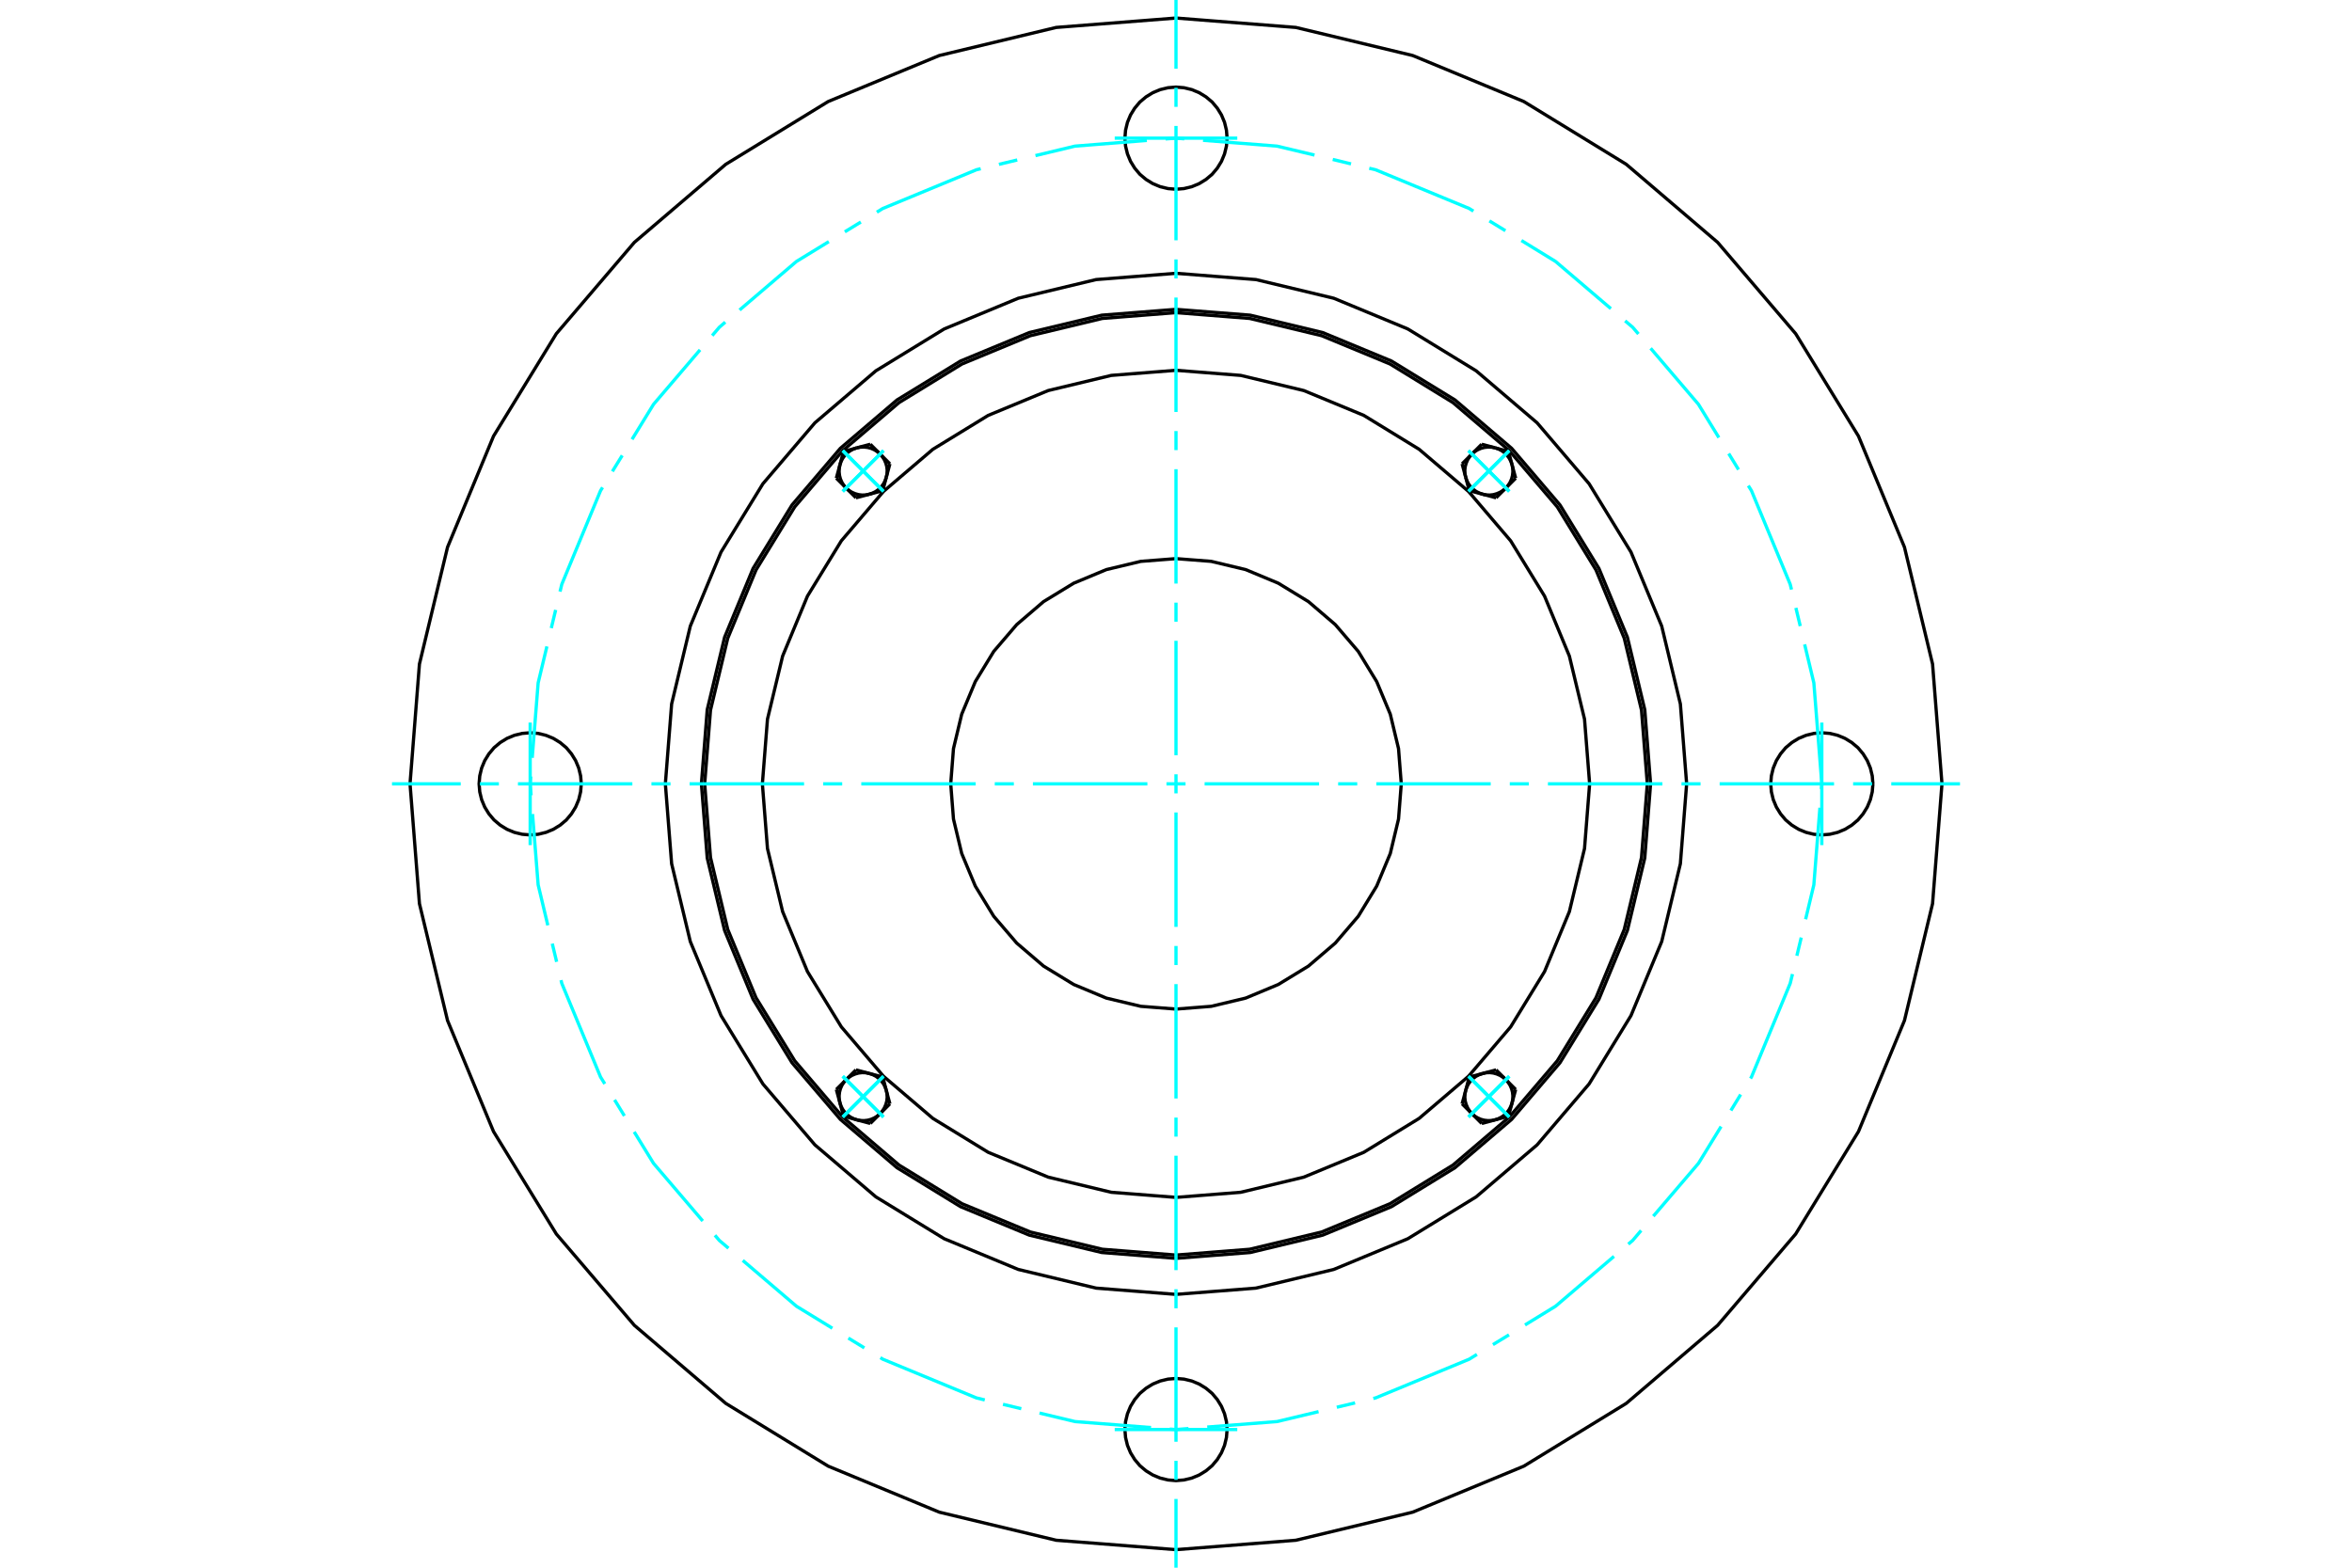 <?xml version="1.0" standalone="no"?>
<!DOCTYPE svg PUBLIC "-//W3C//DTD SVG 1.1//EN"
	"http://www.w3.org/Graphics/SVG/1.1/DTD/svg11.dtd">
<svg xmlns="http://www.w3.org/2000/svg" height="100%" width="100%" viewBox="0 0 36000 24000">
	<rect x="-1800" y="-1200" width="39600" height="26400" style="fill:#FFF"/>
	<g style="fill:none; fill-rule:evenodd" transform="matrix(1 0 0 1 0 0)">
		<g style="fill:none; stroke:#000; stroke-width:50; shape-rendering:geometricPrecision">
			<polyline points="18782,2115 18772,1993 18743,1873 18696,1760 18632,1656 18553,1562 18459,1483 18355,1419 18242,1372 18122,1343 18000,1333 17878,1343 17758,1372 17645,1419 17541,1483 17447,1562 17368,1656 17304,1760 17257,1873 17228,1993 17218,2115 17228,2237 17257,2356 17304,2470 17368,2574 17447,2668 17541,2747 17645,2811 17758,2858 17878,2887 18000,2897 18122,2887 18242,2858 18355,2811 18459,2747 18553,2668 18632,2574 18696,2470 18743,2356 18772,2237 18782,2115"/>
			<polyline points="28667,12000 28657,11878 28628,11758 28581,11645 28517,11541 28438,11447 28344,11368 28240,11304 28127,11257 28007,11228 27885,11218 27763,11228 27644,11257 27530,11304 27426,11368 27332,11447 27253,11541 27189,11645 27142,11758 27113,11878 27103,12000 27113,12122 27142,12242 27189,12355 27253,12459 27332,12553 27426,12632 27530,12696 27644,12743 27763,12772 27885,12782 28007,12772 28127,12743 28240,12696 28344,12632 28438,12553 28517,12459 28581,12355 28628,12242 28657,12122 28667,12000"/>
			<polyline points="18782,21885 18772,21763 18743,21644 18696,21530 18632,21426 18553,21332 18459,21253 18355,21189 18242,21142 18122,21113 18000,21103 17878,21113 17758,21142 17645,21189 17541,21253 17447,21332 17368,21426 17304,21530 17257,21644 17228,21763 17218,21885 17228,22007 17257,22127 17304,22240 17368,22344 17447,22438 17541,22517 17645,22581 17758,22628 17878,22657 18000,22667 18122,22657 18242,22628 18355,22581 18459,22517 18553,22438 18632,22344 18696,22240 18743,22127 18772,22007 18782,21885"/>
			<polyline points="8897,12000 8887,11878 8858,11758 8811,11645 8747,11541 8668,11447 8574,11368 8470,11304 8356,11257 8237,11228 8115,11218 7993,11228 7873,11257 7760,11304 7656,11368 7562,11447 7483,11541 7419,11645 7372,11758 7343,11878 7333,12000 7343,12122 7372,12242 7419,12355 7483,12459 7562,12553 7656,12632 7760,12696 7873,12743 7993,12772 8115,12782 8237,12772 8356,12743 8470,12696 8574,12632 8668,12553 8747,12459 8811,12355 8858,12242 8887,12122 8897,12000"/>
			<polyline points="25264,12000 25175,10864 24909,9755 24473,8702 23877,7730 23137,6863 22270,6123 21298,5527 20245,5091 19136,4825 18000,4736 16864,4825 15755,5091 14702,5527 13730,6123 12863,6863 12123,7730 11527,8702 11091,9755 10825,10864 10736,12000 10825,13136 11091,14245 11527,15298 12123,16270 12863,17137 13730,17877 14702,18473 15755,18909 16864,19175 18000,19264 19136,19175 20245,18909 21298,18473 22270,17877 23137,17137 23877,16270 24473,15298 24909,14245 25175,13136 25264,12000"/>
			<polyline points="25816,12000 25720,10777 25434,9585 24964,8452 24323,7406 23527,6473 22594,5677 21548,5036 20415,4566 19223,4280 18000,4184 16777,4280 15585,4566 14452,5036 13406,5677 12473,6473 11677,7406 11036,8452 10566,9585 10280,10777 10184,12000 10280,13223 10566,14415 11036,15548 11677,16594 12473,17527 13406,18323 14452,18964 15585,19434 16777,19720 18000,19816 19223,19720 20415,19434 21548,18964 22594,18323 23527,17527 24323,16594 24964,15548 25434,14415 25720,13223 25816,12000"/>
			<polyline points="29724,12000 29580,10166 29150,8377 28446,6677 27485,5109 26290,3710 24891,2515 23323,1554 21623,850 19834,420 18000,276 16166,420 14377,850 12677,1554 11109,2515 9710,3710 8515,5109 7554,6677 6850,8377 6420,10166 6276,12000 6420,13834 6850,15623 7554,17323 8515,18891 9710,20290 11109,21485 12677,22446 14377,23150 16166,23580 18000,23724 19834,23580 21623,23150 23323,22446 24891,21485 26290,20290 27485,18891 28446,17323 29150,15623 29580,13834 29724,12000"/>
			<line x1="13621" y1="7101" x2="13566" y2="7306"/>
			<line x1="13471" y1="6951" x2="13621" y2="7101"/>
			<polyline points="13566,7306 13577,7252 13579,7197 13573,7143 13558,7090 13536,7039 13507,6993 13471,6951"/>
			<line x1="13116" y1="6856" x2="13321" y2="6801"/>
			<polyline points="13471,6951 13430,6915 13383,6886 13333,6864 13280,6850 13225,6844 13170,6846 13116,6856"/>
			<line x1="13321" y1="6801" x2="13471" y2="6951"/>
			<line x1="12856" y1="7116" x2="12911" y2="6911"/>
			<polyline points="13116,6856 13064,6874 13015,6900 12971,6932 12932,6971 12900,7015 12874,7064 12856,7116"/>
			<line x1="12911" y1="6911" x2="13116" y2="6856"/>
			<line x1="13512" y1="7512" x2="13306" y2="7566"/>
			<line x1="13566" y1="7306" x2="13512" y2="7512"/>
			<polyline points="13306,7566 13358,7548 13407,7523 13451,7490 13490,7451 13523,7407 13548,7358 13566,7306"/>
			<line x1="12951" y1="7471" x2="12801" y2="7321"/>
			<polyline points="12856,7116 12846,7170 12844,7225 12850,7280 12864,7333 12886,7383 12915,7430 12951,7471"/>
			<line x1="12801" y1="7321" x2="12856" y2="7116"/>
			<line x1="13306" y1="7566" x2="13101" y2="7621"/>
			<polyline points="12951,7471 12993,7507 13039,7536 13090,7558 13143,7573 13197,7579 13252,7577 13306,7566"/>
			<line x1="13101" y1="7621" x2="12951" y2="7471"/>
			<line x1="13101" y1="16379" x2="13306" y2="16434"/>
			<line x1="12951" y1="16529" x2="13101" y2="16379"/>
			<polyline points="13306,16434 13252,16423 13197,16421 13143,16427 13090,16442 13039,16464 12993,16493 12951,16529"/>
			<line x1="12856" y1="16884" x2="12801" y2="16679"/>
			<polyline points="12951,16529 12915,16570 12886,16617 12864,16667 12850,16720 12844,16775 12846,16830 12856,16884"/>
			<line x1="12801" y1="16679" x2="12951" y2="16529"/>
			<line x1="13116" y1="17144" x2="12911" y2="17089"/>
			<polyline points="12856,16884 12874,16936 12900,16985 12932,17029 12971,17068 13015,17100 13064,17126 13116,17144"/>
			<line x1="12911" y1="17089" x2="12856" y2="16884"/>
			<line x1="13512" y1="16488" x2="13566" y2="16694"/>
			<line x1="13306" y1="16434" x2="13512" y2="16488"/>
			<polyline points="13566,16694 13548,16642 13523,16593 13490,16549 13451,16510 13407,16477 13358,16452 13306,16434"/>
			<line x1="13471" y1="17049" x2="13321" y2="17199"/>
			<polyline points="13116,17144 13170,17154 13225,17156 13280,17150 13333,17136 13383,17114 13430,17085 13471,17049"/>
			<line x1="13321" y1="17199" x2="13116" y2="17144"/>
			<line x1="13566" y1="16694" x2="13621" y2="16899"/>
			<polyline points="13471,17049 13507,17007 13536,16961 13558,16910 13573,16857 13579,16803 13577,16748 13566,16694"/>
			<line x1="13621" y1="16899" x2="13471" y2="17049"/>
			<line x1="22379" y1="16899" x2="22434" y2="16694"/>
			<line x1="22529" y1="17049" x2="22379" y2="16899"/>
			<polyline points="22434,16694 22423,16748 22421,16803 22427,16857 22442,16910 22464,16961 22493,17007 22529,17049"/>
			<line x1="22884" y1="17144" x2="22679" y2="17199"/>
			<polyline points="22529,17049 22570,17085 22617,17114 22667,17136 22720,17150 22775,17156 22830,17154 22884,17144"/>
			<line x1="22679" y1="17199" x2="22529" y2="17049"/>
			<line x1="23144" y1="16884" x2="23089" y2="17089"/>
			<polyline points="22884,17144 22936,17126 22985,17100 23029,17068 23068,17029 23100,16985 23126,16936 23144,16884"/>
			<line x1="23089" y1="17089" x2="22884" y2="17144"/>
			<line x1="22488" y1="16488" x2="22694" y2="16434"/>
			<line x1="22434" y1="16694" x2="22488" y2="16488"/>
			<polyline points="22694,16434 22642,16452 22593,16477 22549,16510 22510,16549 22477,16593 22452,16642 22434,16694"/>
			<line x1="23049" y1="16529" x2="23199" y2="16679"/>
			<polyline points="23144,16884 23154,16830 23156,16775 23150,16720 23136,16667 23114,16617 23085,16570 23049,16529"/>
			<line x1="23199" y1="16679" x2="23144" y2="16884"/>
			<line x1="22694" y1="16434" x2="22899" y2="16379"/>
			<polyline points="23049,16529 23007,16493 22961,16464 22910,16442 22857,16427 22803,16421 22748,16423 22694,16434"/>
			<line x1="22899" y1="16379" x2="23049" y2="16529"/>
			<line x1="22899" y1="7621" x2="22694" y2="7566"/>
			<line x1="23049" y1="7471" x2="22899" y2="7621"/>
			<polyline points="22694,7566 22748,7577 22803,7579 22857,7573 22910,7558 22961,7536 23007,7507 23049,7471"/>
			<line x1="23144" y1="7116" x2="23199" y2="7321"/>
			<polyline points="23049,7471 23085,7430 23114,7383 23136,7333 23150,7280 23156,7225 23154,7170 23144,7116"/>
			<line x1="23199" y1="7321" x2="23049" y2="7471"/>
			<line x1="22884" y1="6856" x2="23089" y2="6911"/>
			<polyline points="23144,7116 23126,7064 23100,7015 23068,6971 23029,6932 22985,6900 22936,6874 22884,6856"/>
			<line x1="23089" y1="6911" x2="23144" y2="7116"/>
			<line x1="22488" y1="7512" x2="22434" y2="7306"/>
			<line x1="22694" y1="7566" x2="22488" y2="7512"/>
			<polyline points="22434,7306 22452,7358 22477,7407 22510,7451 22549,7490 22593,7523 22642,7548 22694,7566"/>
			<line x1="22529" y1="6951" x2="22679" y2="6801"/>
			<polyline points="22884,6856 22830,6846 22775,6844 22720,6850 22667,6864 22617,6886 22570,6915 22529,6951"/>
			<line x1="22679" y1="6801" x2="22884" y2="6856"/>
			<line x1="22434" y1="7306" x2="22379" y2="7101"/>
			<polyline points="22529,6951 22493,6993 22464,7039 22442,7090 22427,7143 22421,7197 22423,7252 22434,7306"/>
			<line x1="22379" y1="7101" x2="22529" y2="6951"/>
			<polyline points="21448,12000 21406,11461 21280,10934 21072,10435 20790,9973 20438,9562 20027,9210 19565,8928 19066,8720 18539,8594 18000,8552 17461,8594 16934,8720 16435,8928 15973,9210 15562,9562 15210,9973 14928,10435 14720,10934 14594,11461 14552,12000 14594,12539 14720,13066 14928,13565 15210,14027 15562,14438 15973,14790 16435,15072 16934,15280 17461,15406 18000,15448 18539,15406 19066,15280 19565,15072 20027,14790 20438,14438 20790,14027 21072,13565 21280,13066 21406,12539 21448,12000"/>
			<polyline points="24331,12000 24253,11010 24021,10044 23641,9126 23122,8279 22477,7523 21721,6878 20874,6359 19956,5979 18990,5747 18000,5669 17010,5747 16044,5979 15126,6359 14279,6878 13523,7523 12878,8279 12359,9126 11979,10044 11747,11010 11669,12000 11747,12990 11979,13956 12359,14874 12878,15721 13523,16477 14279,17122 15126,17641 16044,18021 17010,18253 18000,18331 18990,18253 19956,18021 20874,17641 21721,17122 22477,16477 23122,15721 23641,14874 24021,13956 24253,12990 24331,12000"/>
			<polyline points="25214,12000 25125,10872 24861,9771 24428,8725 23836,7760 23101,6899 22240,6164 21275,5572 20229,5139 19128,4875 18000,4786 16872,4875 15771,5139 14725,5572 13760,6164 12899,6899 12164,7760 11572,8725 11139,9771 10875,10872 10786,12000 10875,13128 11139,14229 11572,15275 12164,16240 12899,17101 13760,17836 14725,18428 15771,18861 16872,19125 18000,19214 19128,19125 20229,18861 21275,18428 22240,17836 23101,17101 23836,16240 24428,15275 24861,14229 25125,13128 25214,12000"/>
		</g>
		<g style="fill:none; stroke:#0FF; stroke-width:50; shape-rendering:geometricPrecision">
			<line x1="18000" y1="24000" x2="18000" y2="22948"/>
			<line x1="18000" y1="22656" x2="18000" y2="22364"/>
			<line x1="18000" y1="22072" x2="18000" y2="20321"/>
			<line x1="18000" y1="20029" x2="18000" y2="19737"/>
			<line x1="18000" y1="19445" x2="18000" y2="17693"/>
			<line x1="18000" y1="17401" x2="18000" y2="17109"/>
			<line x1="18000" y1="16817" x2="18000" y2="15066"/>
			<line x1="18000" y1="14774" x2="18000" y2="14482"/>
			<line x1="18000" y1="14190" x2="18000" y2="12438"/>
			<line x1="18000" y1="12146" x2="18000" y2="11854"/>
			<line x1="18000" y1="11562" x2="18000" y2="9810"/>
			<line x1="18000" y1="9518" x2="18000" y2="9226"/>
			<line x1="18000" y1="8934" x2="18000" y2="7183"/>
			<line x1="18000" y1="6891" x2="18000" y2="6599"/>
			<line x1="18000" y1="6307" x2="18000" y2="4555"/>
			<line x1="18000" y1="4263" x2="18000" y2="3971"/>
			<line x1="18000" y1="3679" x2="18000" y2="1928"/>
			<line x1="18000" y1="1636" x2="18000" y2="1344"/>
			<line x1="18000" y1="1052" x2="18000" y2="0"/>
			<line x1="6000" y1="12000" x2="7052" y2="12000"/>
			<line x1="7344" y1="12000" x2="7636" y2="12000"/>
			<line x1="7928" y1="12000" x2="9679" y2="12000"/>
			<line x1="9971" y1="12000" x2="10263" y2="12000"/>
			<line x1="10555" y1="12000" x2="12307" y2="12000"/>
			<line x1="12599" y1="12000" x2="12891" y2="12000"/>
			<line x1="13183" y1="12000" x2="14934" y2="12000"/>
			<line x1="15226" y1="12000" x2="15518" y2="12000"/>
			<line x1="15810" y1="12000" x2="17562" y2="12000"/>
			<line x1="17854" y1="12000" x2="18146" y2="12000"/>
			<line x1="18438" y1="12000" x2="20190" y2="12000"/>
			<line x1="20482" y1="12000" x2="20774" y2="12000"/>
			<line x1="21066" y1="12000" x2="22817" y2="12000"/>
			<line x1="23109" y1="12000" x2="23401" y2="12000"/>
			<line x1="23693" y1="12000" x2="25445" y2="12000"/>
			<line x1="25737" y1="12000" x2="26029" y2="12000"/>
			<line x1="26321" y1="12000" x2="28072" y2="12000"/>
			<line x1="28364" y1="12000" x2="28656" y2="12000"/>
			<line x1="28948" y1="12000" x2="30000" y2="12000"/>
			<line x1="8115" y1="11062" x2="8115" y2="12938"/>
			<line x1="17062" y1="21885" x2="18938" y2="21885"/>
			<line x1="27885" y1="12938" x2="27885" y2="11062"/>
			<line x1="18938" y1="2115" x2="17062" y2="2115"/>
			<line x1="12899" y1="6899" x2="13523" y2="7523"/>
			<line x1="12899" y1="7523" x2="13523" y2="6899"/>
			<line x1="12899" y1="6899" x2="13523" y2="7523"/>
			<line x1="12899" y1="7523" x2="13523" y2="6899"/>
			<line x1="12899" y1="17101" x2="13523" y2="16477"/>
			<line x1="13523" y1="17101" x2="12899" y2="16477"/>
			<line x1="12899" y1="17101" x2="13523" y2="16477"/>
			<line x1="13523" y1="17101" x2="12899" y2="16477"/>
			<line x1="23101" y1="17101" x2="22477" y2="16477"/>
			<line x1="23101" y1="16477" x2="22477" y2="17101"/>
			<line x1="23101" y1="17101" x2="22477" y2="16477"/>
			<line x1="23101" y1="16477" x2="22477" y2="17101"/>
			<line x1="23101" y1="6899" x2="22477" y2="7523"/>
			<line x1="22477" y1="6899" x2="23101" y2="7523"/>
			<line x1="23101" y1="6899" x2="22477" y2="7523"/>
			<line x1="22477" y1="6899" x2="23101" y2="7523"/>
		</g>
		<g style="fill:none; stroke:#0FF; stroke-width:50; shape-rendering:geometricPrecision">
			<polyline points="27885,12000 27763,10454 27622,9865"/>
			<line x1="27555" y1="9585" x2="27488" y2="9306"/>
			<polyline points="27421,9026 27401,8945 26808,7512 26760,7435"/>
			<line x1="26610" y1="7189" x2="26460" y2="6944"/>
			<polyline points="26309,6699 25997,6190 25265,5332"/>
			<polyline points="25078,5113 24990,5010 24874,4912"/>
			<polyline points="24656,4725 23810,4003 23287,3682"/>
			<line x1="23042" y1="3532" x2="22797" y2="3382"/>
			<polyline points="22552,3232 22488,3192 21055,2599 20958,2576"/>
			<line x1="20679" y1="2509" x2="20399" y2="2441"/>
			<polyline points="20120,2374 19546,2237 18414,2148"/>
			<polyline points="18127,2125 18000,2115 17841,2127"/>
			<polyline points="17554,2150 16454,2237 15849,2382"/>
			<line x1="15570" y1="2449" x2="15290" y2="2516"/>
			<polyline points="15011,2583 14945,2599 13512,3192 13421,3248"/>
			<line x1="13176" y1="3399" x2="12931" y2="3549"/>
			<polyline points="12686,3699 12190,4003 11320,4746"/>
			<polyline points="11101,4932 11010,5010 10901,5138"/>
			<polyline points="10715,5356 10003,6190 9674,6726"/>
			<line x1="9524" y1="6972" x2="9373" y2="7217"/>
			<polyline points="9223,7462 9192,7512 8599,8945 8572,9057"/>
			<line x1="8505" y1="9337" x2="8438" y2="9616"/>
			<polyline points="8371,9896 8237,10454 8146,11602"/>
			<polyline points="8124,11888 8115,12000 8129,12175"/>
			<polyline points="8151,12462 8237,13546 8385,14166"/>
			<line x1="8453" y1="14446" x2="8520" y2="14725"/>
			<polyline points="8587,15005 8599,15055 9192,16488 9257,16593"/>
			<line x1="9407" y1="16838" x2="9557" y2="17083"/>
			<polyline points="9707,17328 10003,17810 10756,18692"/>
			<polyline points="10943,18911 11010,18990 11150,19109"/>
			<polyline points="11369,19296 12190,19997 12740,20334"/>
			<line x1="12985" y1="20485" x2="13230" y2="20635"/>
			<polyline points="13475,20785 13512,20808 14945,21401 15073,21432"/>
			<line x1="15352" y1="21499" x2="15632" y2="21566"/>
			<polyline points="15911,21633 16454,21763 17618,21855"/>
			<polyline points="17904,21878 18000,21885 18191,21870"/>
			<polyline points="18478,21847 19546,21763 20182,21611"/>
			<line x1="20461" y1="21544" x2="20741" y2="21477"/>
			<polyline points="21020,21409 21055,21401 22488,20808 22606,20735"/>
			<line x1="22851" y1="20585" x2="23097" y2="20435"/>
			<polyline points="23342,20284 23810,19997 24704,19234"/>
			<polyline points="24923,19047 24990,18990 25119,18838"/>
			<polyline points="25306,18619 25997,17810 26343,17246"/>
			<line x1="26493" y1="17001" x2="26643" y2="16756"/>
			<polyline points="26793,16511 26808,16488 27401,15055 27436,14912"/>
			<line x1="27503" y1="14632" x2="27570" y2="14353"/>
			<polyline points="27637,14073 27763,13546 27856,12366"/>
			<line x1="27879" y1="12080" x2="27885" y2="12000"/>
		</g>
	</g>
</svg>
